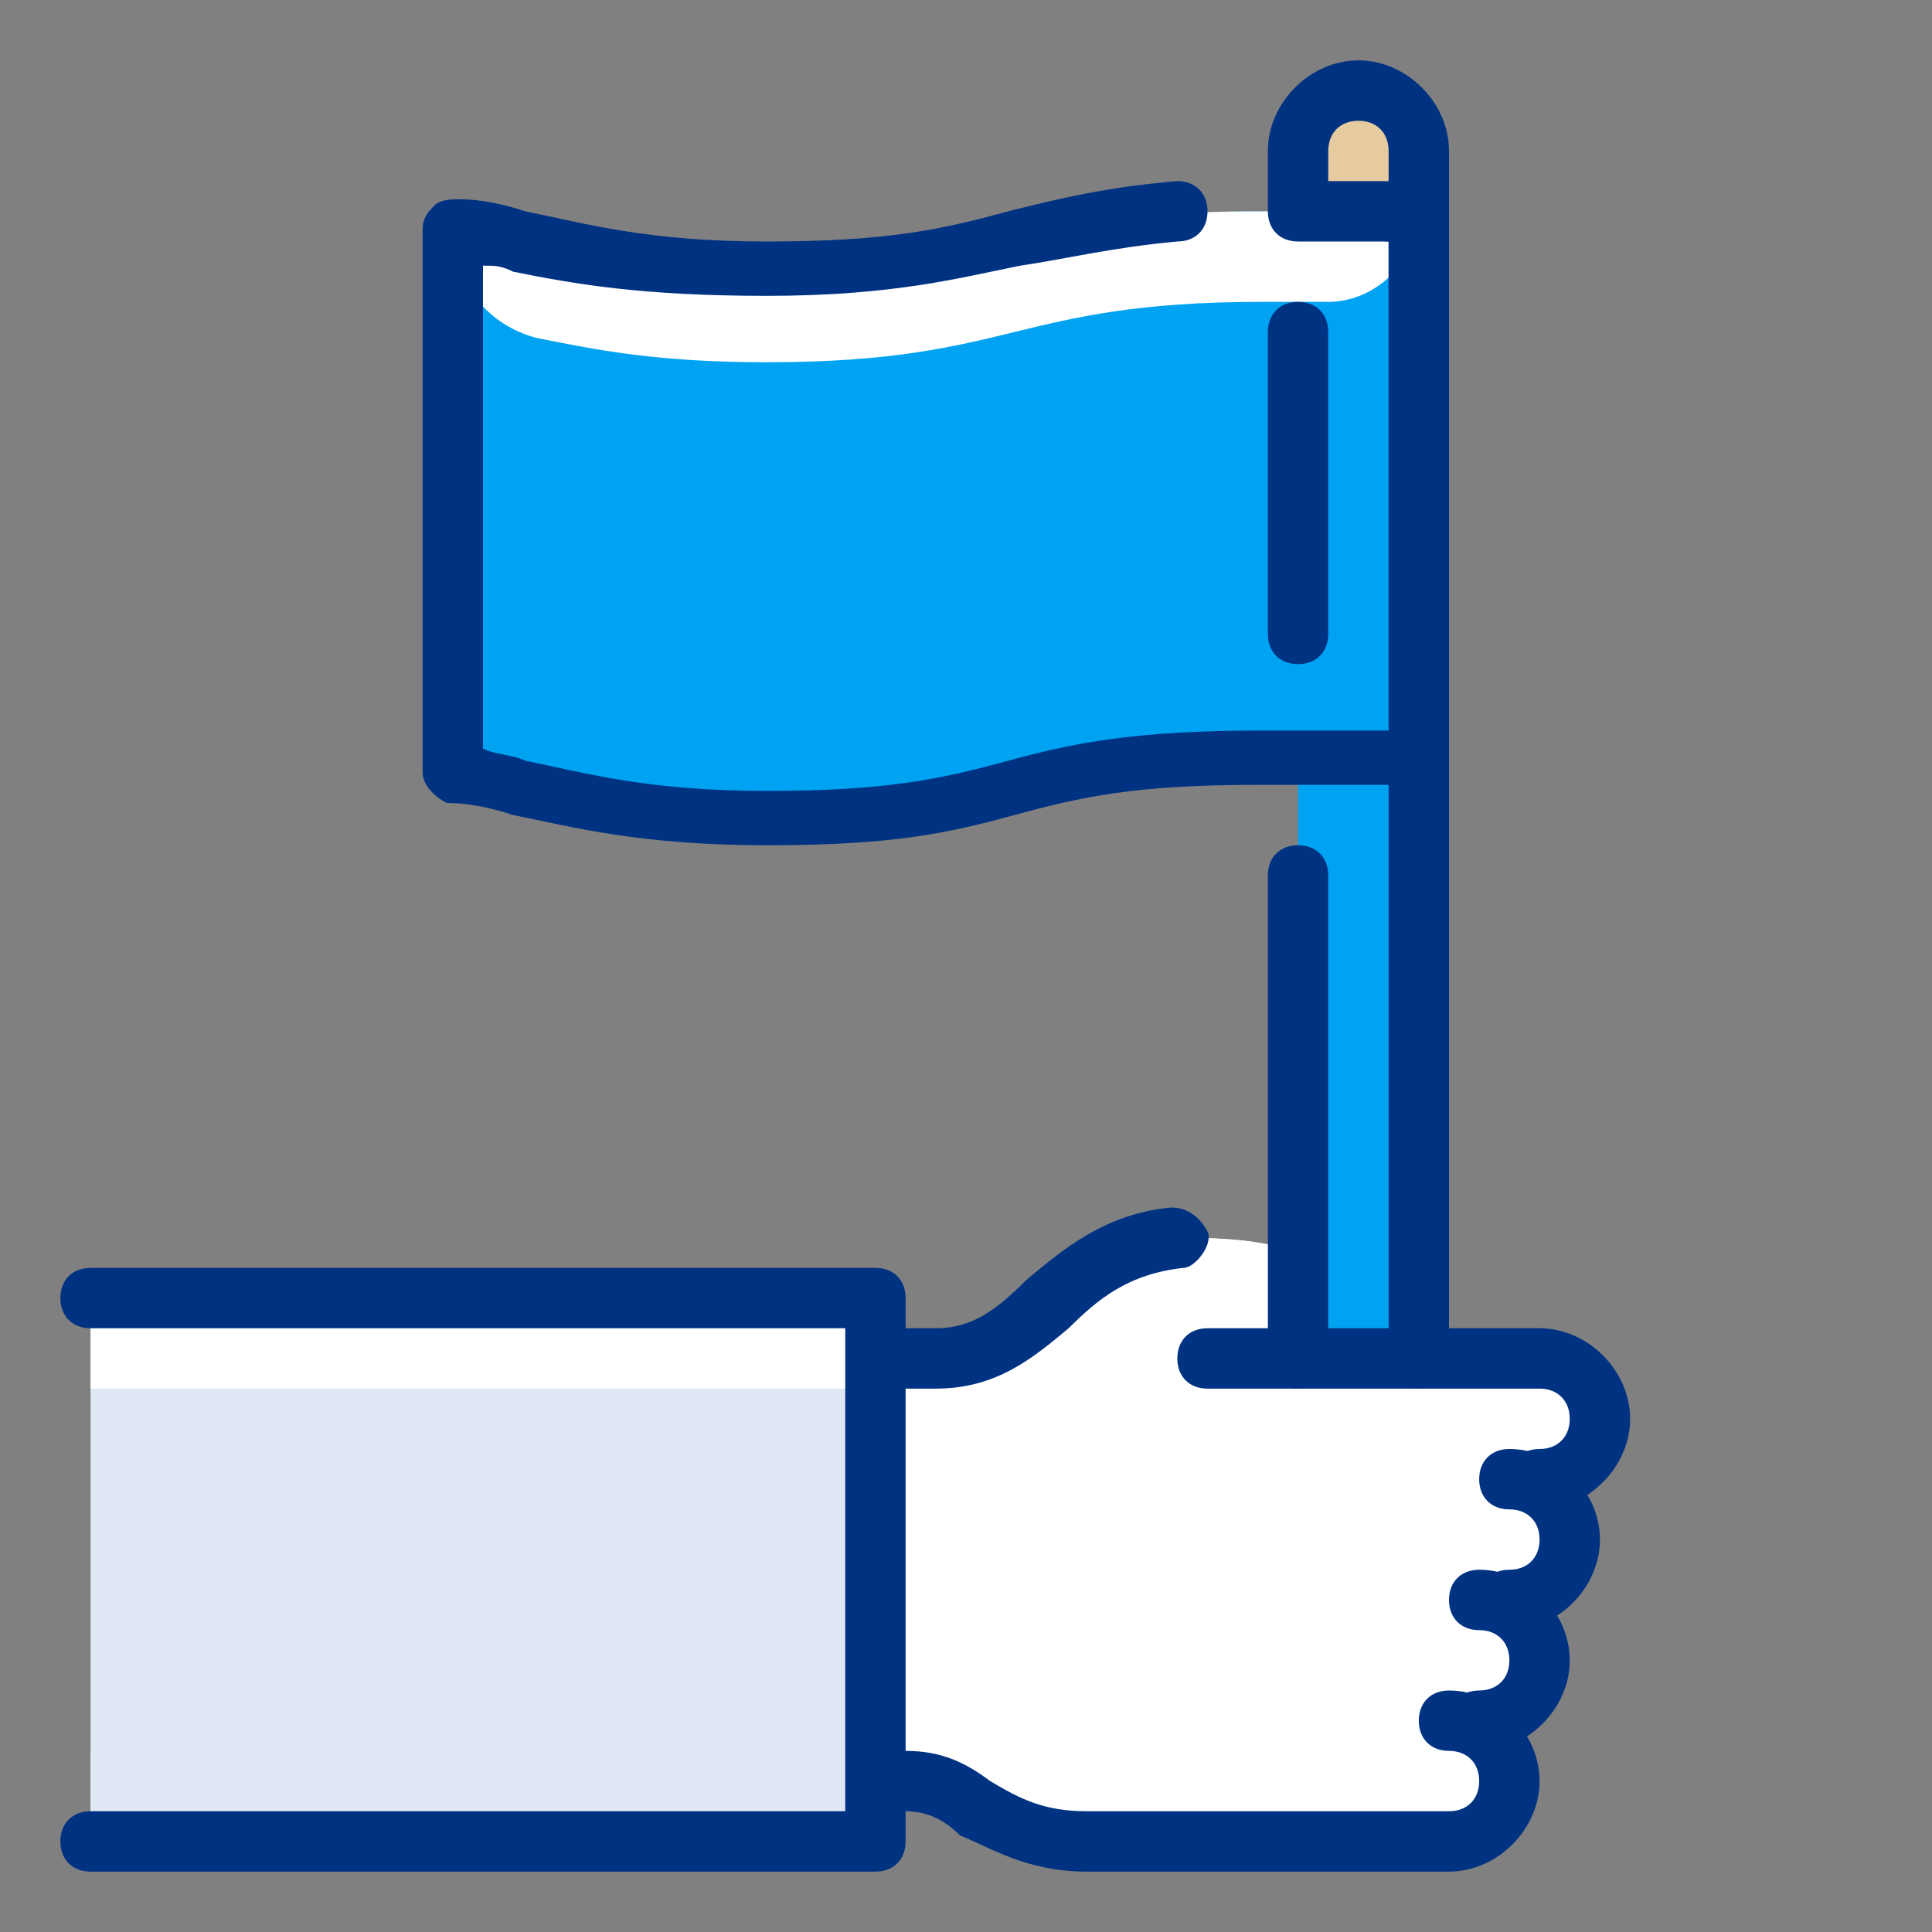 <svg width="40" height="40" viewBox="0 0 40 40" fill="none" xmlns="http://www.w3.org/2000/svg">
<rect x="0" y="0" width="40" height="40" fill="#808080" stroke="none"/>
<path d="M27.5 26.5C27.5 26.625 27.5 26.75 27.5 26.875V28H29.875C30 28.125 31.625 28.125 31.875 28.125C31.875 28.125 33.125 28.25 33.125 29.375C33.125 30 32.5 30.625 31.875 30.625C32.5 30.625 32.5 31.25 32.5 31.875C32.5 32.5 31.25 33.125 30.625 33.125C31.25 33.125 31.875 33.75 31.875 34.375C31.875 35 31.25 35.625 30.625 35.625C31.25 35.625 31.25 36.25 31.25 36.875C31.25 37.5 31.25 38.125 30.625 38.125H22.5C20.625 38.125 19.375 36.875 18.125 36.875V28.125C22.125 28.125 21.625 25.625 24.375 25.625C26.75 25.625 27 26 27.5 26.5Z" fill="white"/>
<path d="M31.625 32.625C31.625 32.625 31.75 32.5 31.75 32.375C31.625 32.5 31.5 32.5 31.25 32.5C31.375 32.5 31.5 32.5 31.625 32.625Z" fill="white"/>
<path d="M31.75 34.875C31.625 35 31.375 35 31.25 35C31.375 35 31.5 35 31.625 35.125C31.75 35 31.75 34.875 31.75 34.875Z" fill="white"/>
<path d="M18.75 30C22.375 30 22.25 26.875 26.25 26.875C26.875 26.875 27.25 27 27.5 27V26.875C27.5 26.75 27.5 26.625 27.5 26.5C27 26 26.75 25.625 24.375 25.625C21.625 25.625 22.125 28.125 18.125 28.125V36.875C18.375 36.875 18.5 36.875 18.75 37V30Z" fill="white"/>
<path d="M31.25 37.5C31.375 37.5 31.5 37.5 31.625 37.625C31.625 37.625 31.75 37.5 31.75 37.375C31.625 37.5 31.375 37.5 31.25 37.5Z" fill="white"/>
<path d="M29.375 15.625H26.875V28.125H29.375V15.625Z" fill="#00A2F2"/>
<path d="M26.875 28.75C26.5 28.75 26.25 28.5 26.25 28.125V18.125C26.25 17.75 26.5 17.5 26.875 17.5C27.25 17.5 27.5 17.75 27.5 18.125V28.125C27.5 28.5 27.25 28.75 26.875 28.75Z" fill="#003282"/>
<path d="M29.375 15.625H26C20.875 15.625 20.875 16.875 15.75 16.875C12.375 16.875 11.25 16.375 9.25 15.875V4.625C11.25 5.125 12.375 5.625 15.875 5.625C21 5.625 21 4.375 26.125 4.375H29.5V15.625H29.375Z" fill="#00A2F2"/>
<path d="M26 4.375C20.875 4.375 20.875 5.625 15.75 5.625C12.375 5.625 11.25 5.125 9.375 4.75C9.375 5.875 10.125 6.75 11.125 7C12.375 7.25 13.625 7.5 15.875 7.5C21 7.5 21 6.25 26.125 6.25H27.5C28.5 6.25 29.375 5.375 29.375 4.375H26Z" fill="white"/>
<path d="M15.875 17.5C13.25 17.5 11.875 17.125 10.625 16.875C10.25 16.75 9.75 16.625 9.25 16.625C9 16.5 8.75 16.25 8.75 16V4.75C8.75 4.5 8.875 4.375 9 4.25C9.125 4.125 9.375 4.125 9.5 4.125C10 4.125 10.5 4.25 10.875 4.375C12.125 4.625 13.375 5 15.875 5C18.375 5 19.5 4.75 20.875 4.375C21.875 4.125 22.875 3.875 24.375 3.75C24.75 3.75 25 4 25 4.375C25 4.75 24.75 5 24.375 5C23 5.125 22 5.375 21.125 5.5C19.875 5.75 18.5 6.125 15.875 6.125C13.25 6.125 11.875 5.875 10.625 5.625C10.375 5.5 10.25 5.5 10 5.5V15.5C10.25 15.625 10.625 15.625 10.875 15.75C12.125 16 13.375 16.375 15.875 16.375C18.375 16.375 19.5 16.125 20.875 15.75C22.25 15.375 23.5 15.125 26.125 15.125H28.75V5C28.375 5 28.125 4.75 28.125 4.375C28.125 4 28.375 3.75 28.75 3.75H29.375C29.75 3.75 30 4 30 4.375V15.625C30 16 29.75 16.25 29.375 16.25H26C23.5 16.25 22.375 16.5 21 16.875C19.625 17.25 18.5 17.5 15.875 17.5Z" fill="#003282"/>
<path d="M26.875 13.75C26.5 13.75 26.25 13.5 26.25 13.125V6.875C26.25 6.5 26.5 6.25 26.875 6.25C27.25 6.25 27.5 6.5 27.5 6.875V13.125C27.5 13.5 27.25 13.75 26.875 13.75Z" fill="#003282"/>
<path d="M29.375 4.375H26.875V3.125C26.875 2.5 27.5 1.875 28.125 1.875C28.75 1.875 29.375 2.5 29.375 3.125V4.375Z" fill="#E6CAA0"/>
<path d="M29.375 5H26.875C26.5 5 26.25 4.75 26.25 4.375V3.125C26.25 2.125 27.125 1.25 28.125 1.25C29.125 1.25 30 2.125 30 3.125V4.375C30 4.75 29.75 5 29.375 5ZM27.5 3.75H28.75V3.125C28.75 2.75 28.5 2.5 28.125 2.5C27.75 2.5 27.5 2.75 27.5 3.125V3.75Z" fill="#003282"/>
<path d="M29.375 28.75C29 28.75 28.75 28.5 28.75 28.125V4.375C28.75 4 29 3.75 29.375 3.75C29.75 3.75 30 4 30 4.375V28.125C30 28.5 29.75 28.75 29.375 28.75Z" fill="#003282"/>
<path d="M31.875 31.25C31.5 31.25 31.25 31 31.25 30.625C31.25 30.25 31.5 30 31.875 30C32.25 30 32.5 29.75 32.5 29.375C32.5 29 32.25 28.75 31.875 28.75H25C24.625 28.75 24.375 28.5 24.375 28.125C24.375 27.75 24.625 27.5 25 27.5H31.875C32.875 27.5 33.75 28.375 33.75 29.375C33.75 30.375 32.875 31.25 31.875 31.25Z" fill="#003282"/>
<path d="M31.25 33.75C30.875 33.75 30.625 33.5 30.625 33.125C30.625 32.75 30.875 32.5 31.25 32.5C31.625 32.5 31.875 32.25 31.875 31.875C31.875 31.5 31.625 31.25 31.25 31.25C30.875 31.25 30.625 31 30.625 30.625C30.625 30.25 30.875 30 31.25 30C32.25 30 33.125 30.875 33.125 31.875C33.125 32.875 32.25 33.75 31.25 33.75Z" fill="#003282"/>
<path d="M30.625 36.25C30.25 36.25 30 36 30 35.625C30 35.25 30.25 35 30.625 35C31 35 31.25 34.75 31.25 34.375C31.25 34 31 33.75 30.625 33.75C30.25 33.75 30 33.5 30 33.125C30 32.75 30.25 32.5 30.625 32.5C31.625 32.5 32.5 33.375 32.5 34.375C32.5 35.375 31.625 36.25 30.625 36.25Z" fill="#003282"/>
<path d="M30 38.75H22.5C21.25 38.75 20.5 38.25 19.875 38C19.5 37.625 19.125 37.5 18.75 37.5C18.375 37.5 18.125 37.25 18.125 36.875C18.125 36.5 18.375 36.25 18.75 36.25C19.5 36.25 20 36.5 20.5 36.875C21.125 37.25 21.625 37.5 22.5 37.5H30C30.375 37.5 30.625 37.25 30.625 36.875C30.625 36.5 30.375 36.25 30 36.25C29.625 36.25 29.375 36 29.375 35.625C29.375 35.25 29.625 35 30 35C31 35 31.875 35.875 31.875 36.875C31.875 37.875 31 38.75 30 38.75Z" fill="#003282"/>
<path d="M19.375 28.75H18.75C18.375 28.75 18.125 28.5 18.125 28.125C18.125 27.75 18.375 27.5 18.75 27.5H19.375C20.125 27.5 20.625 27.125 21.25 26.5C22 25.875 22.875 25.125 24.25 25C24.625 25 24.875 25.25 25 25.5C25.125 25.75 24.75 26.25 24.5 26.25C23.375 26.375 22.75 26.875 22.125 27.5C21.375 28.125 20.625 28.75 19.375 28.75Z" fill="#003282"/>
<path d="M18.125 26.875H1.875V38.125H18.125V26.875Z" fill="#DFE8F4"/>
<path d="M18.125 36.25H1.875V38.125H18.125V36.25Z" fill="#DFE8F4"/>
<path d="M18.125 26.875H1.875V28.75H18.125V26.875Z" fill="white"/>
<path d="M18.125 38.75H1.875C1.5 38.75 1.25 38.5 1.25 38.125C1.25 37.75 1.5 37.5 1.875 37.5H17.5V27.5H1.875C1.5 27.5 1.25 27.25 1.25 26.875C1.25 26.5 1.5 26.25 1.875 26.25H18.125C18.5 26.25 18.75 26.5 18.75 26.875V38.125C18.75 38.5 18.5 38.75 18.125 38.75Z" fill="#003282"/>
</svg>
